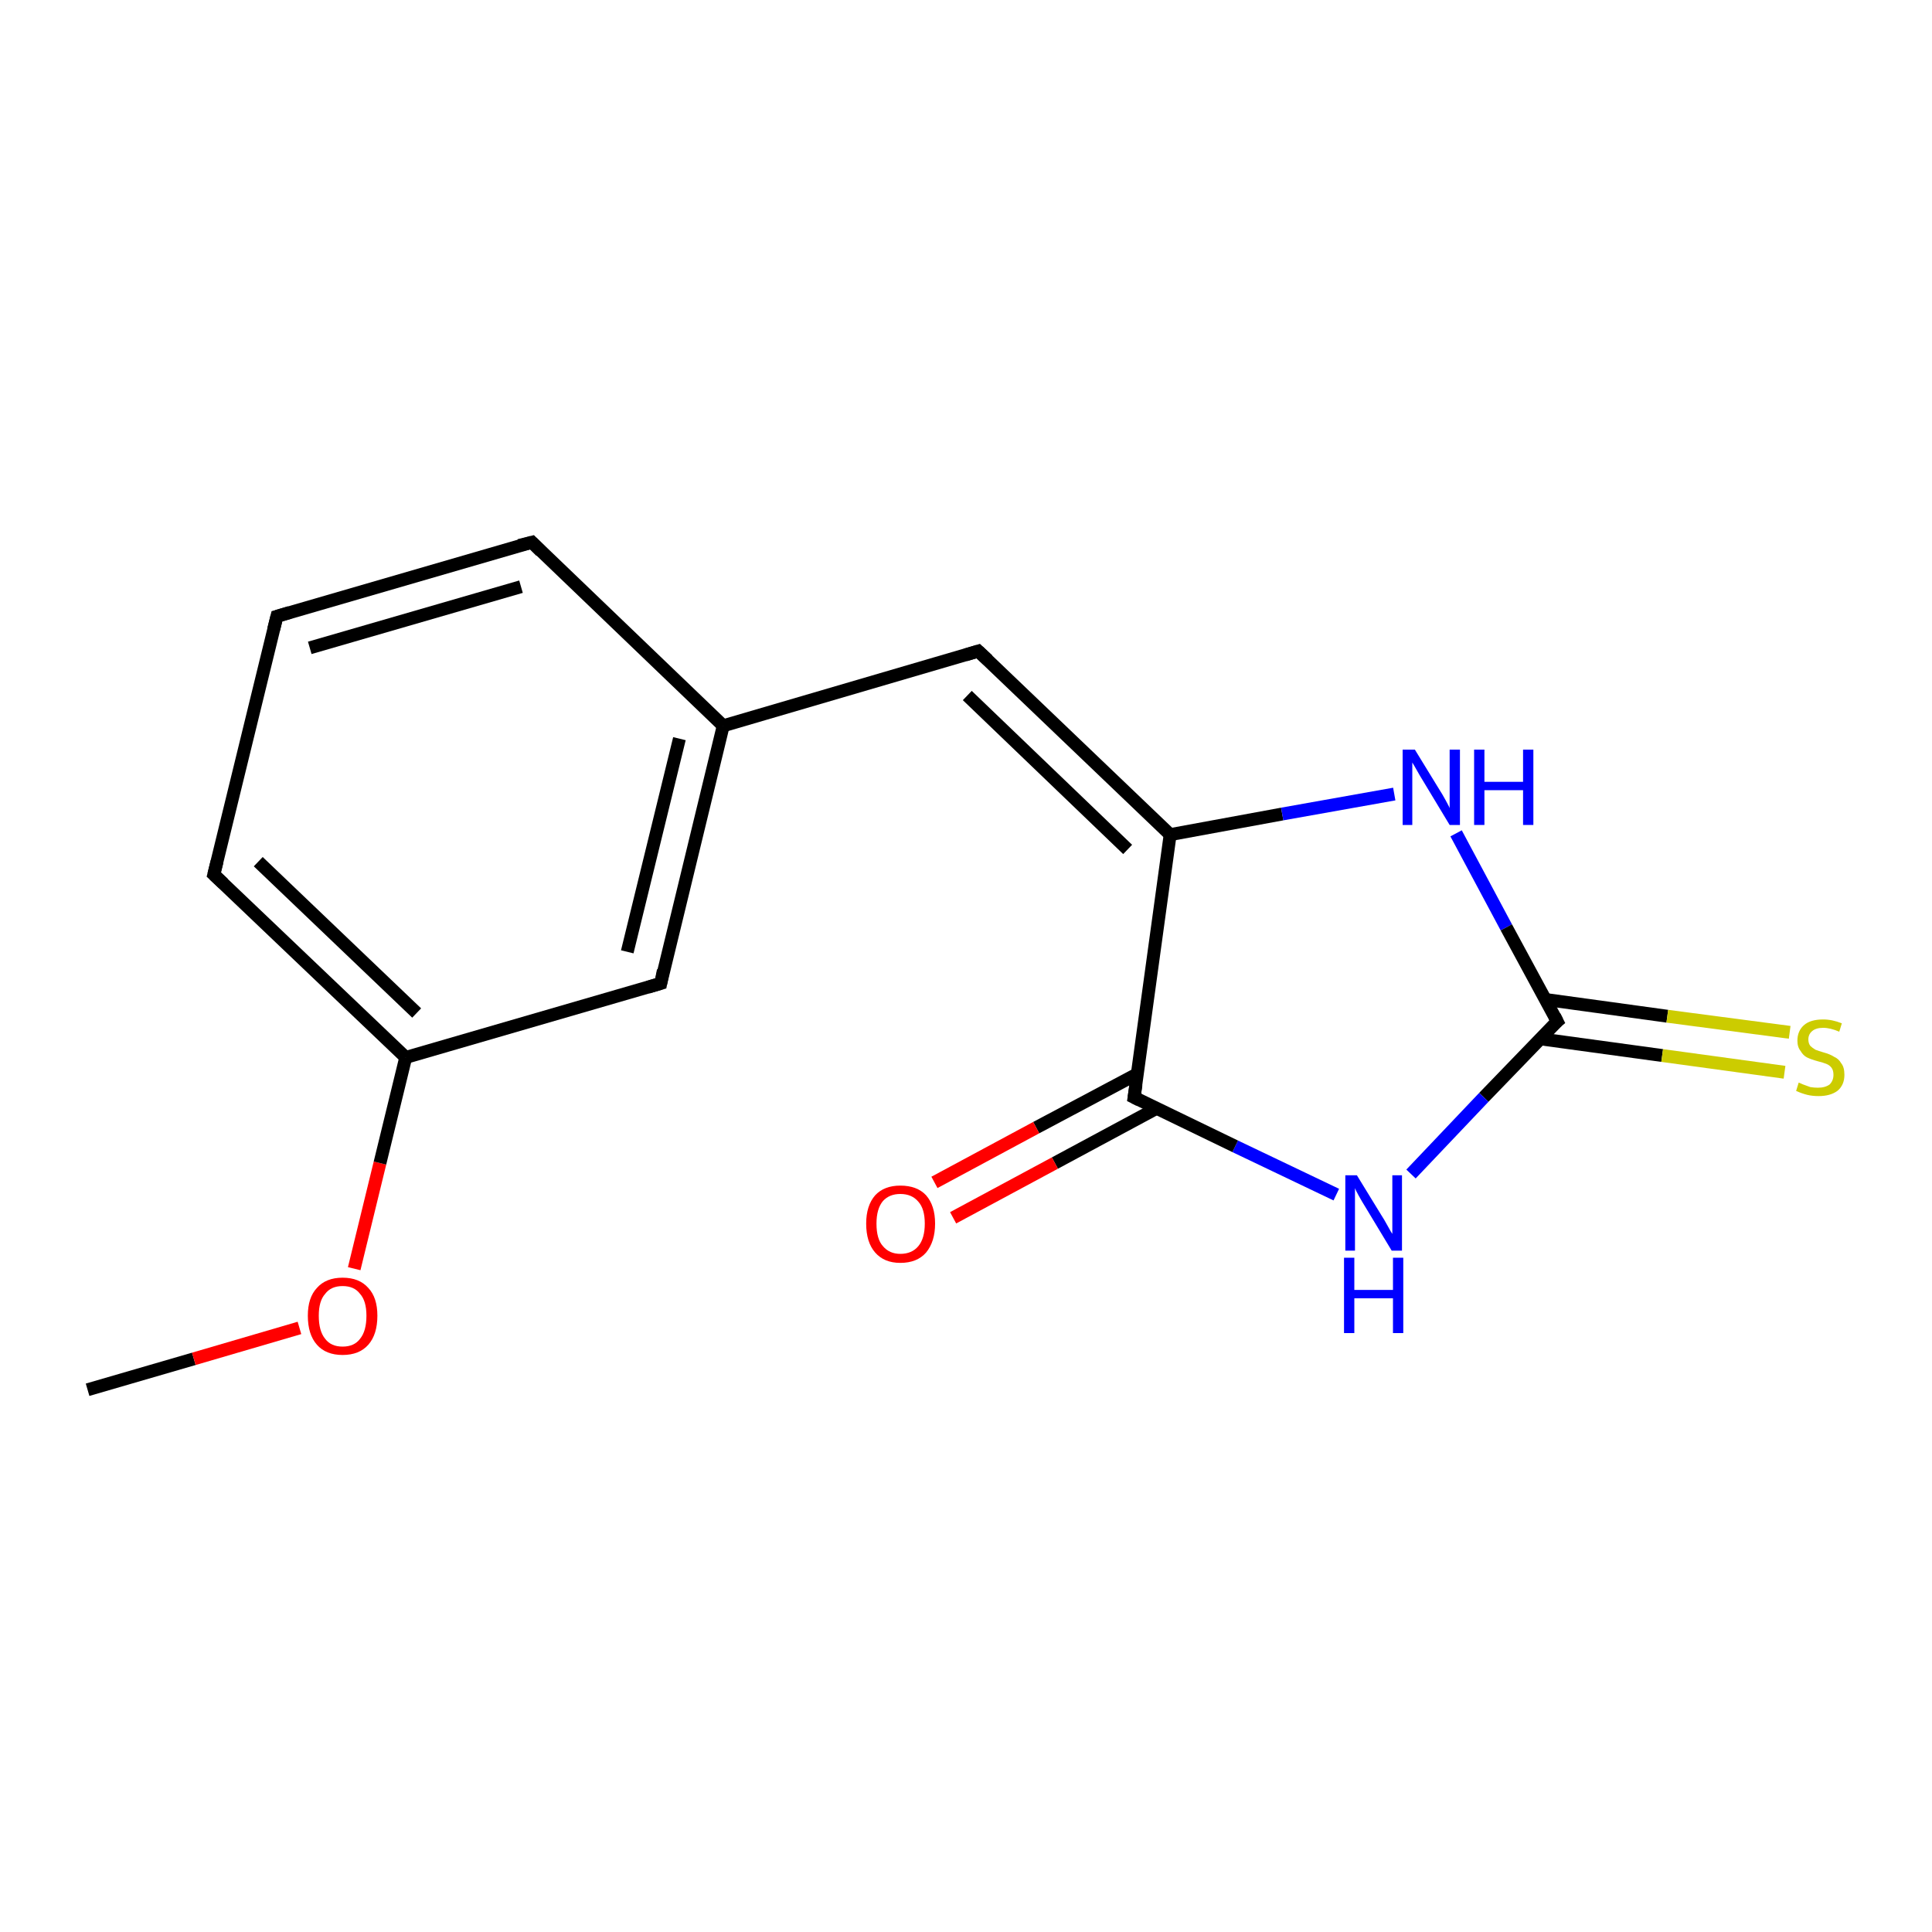 <?xml version='1.0' encoding='iso-8859-1'?>
<svg version='1.1' baseProfile='full'
              xmlns='http://www.w3.org/2000/svg'
                      xmlns:rdkit='http://www.rdkit.org/xml'
                      xmlns:xlink='http://www.w3.org/1999/xlink'
                  xml:space='preserve'
width='300px' height='300px' viewBox='0 0 300 300'>
<!-- END OF HEADER -->
<rect style='opacity:1.0;fill:#FFFFFF;stroke:none' width='300.0' height='300.0' x='0.0' y='0.0'> </rect>
<path class='bond-0 atom-0 atom-1' d='M 13.6,215.8 L 30.1,211.0' style='fill:none;fill-rule:evenodd;stroke:#000000;stroke-width:2.0px;stroke-linecap:butt;stroke-linejoin:miter;stroke-opacity:1' />
<path class='bond-0 atom-0 atom-1' d='M 30.1,211.0 L 46.5,206.2' style='fill:none;fill-rule:evenodd;stroke:#FF0000;stroke-width:2.0px;stroke-linecap:butt;stroke-linejoin:miter;stroke-opacity:1' />
<path class='bond-1 atom-1 atom-2' d='M 55.0,197.0 L 59.0,180.6' style='fill:none;fill-rule:evenodd;stroke:#FF0000;stroke-width:2.0px;stroke-linecap:butt;stroke-linejoin:miter;stroke-opacity:1' />
<path class='bond-1 atom-1 atom-2' d='M 59.0,180.6 L 63.0,164.2' style='fill:none;fill-rule:evenodd;stroke:#000000;stroke-width:2.0px;stroke-linecap:butt;stroke-linejoin:miter;stroke-opacity:1' />
<path class='bond-2 atom-2 atom-3' d='M 63.0,164.2 L 33.2,135.8' style='fill:none;fill-rule:evenodd;stroke:#000000;stroke-width:2.0px;stroke-linecap:butt;stroke-linejoin:miter;stroke-opacity:1' />
<path class='bond-2 atom-2 atom-3' d='M 64.7,157.3 L 40.1,133.8' style='fill:none;fill-rule:evenodd;stroke:#000000;stroke-width:2.0px;stroke-linecap:butt;stroke-linejoin:miter;stroke-opacity:1' />
<path class='bond-3 atom-3 atom-4' d='M 33.2,135.8 L 43.0,95.7' style='fill:none;fill-rule:evenodd;stroke:#000000;stroke-width:2.0px;stroke-linecap:butt;stroke-linejoin:miter;stroke-opacity:1' />
<path class='bond-4 atom-4 atom-5' d='M 43.0,95.7 L 82.6,84.2' style='fill:none;fill-rule:evenodd;stroke:#000000;stroke-width:2.0px;stroke-linecap:butt;stroke-linejoin:miter;stroke-opacity:1' />
<path class='bond-4 atom-4 atom-5' d='M 48.1,100.6 L 80.9,91.1' style='fill:none;fill-rule:evenodd;stroke:#000000;stroke-width:2.0px;stroke-linecap:butt;stroke-linejoin:miter;stroke-opacity:1' />
<path class='bond-5 atom-5 atom-6' d='M 82.6,84.2 L 112.3,112.7' style='fill:none;fill-rule:evenodd;stroke:#000000;stroke-width:2.0px;stroke-linecap:butt;stroke-linejoin:miter;stroke-opacity:1' />
<path class='bond-6 atom-6 atom-7' d='M 112.3,112.7 L 151.9,101.1' style='fill:none;fill-rule:evenodd;stroke:#000000;stroke-width:2.0px;stroke-linecap:butt;stroke-linejoin:miter;stroke-opacity:1' />
<path class='bond-7 atom-7 atom-8' d='M 151.9,101.1 L 181.7,129.6' style='fill:none;fill-rule:evenodd;stroke:#000000;stroke-width:2.0px;stroke-linecap:butt;stroke-linejoin:miter;stroke-opacity:1' />
<path class='bond-7 atom-7 atom-8' d='M 150.2,108.0 L 175.1,131.9' style='fill:none;fill-rule:evenodd;stroke:#000000;stroke-width:2.0px;stroke-linecap:butt;stroke-linejoin:miter;stroke-opacity:1' />
<path class='bond-8 atom-8 atom-9' d='M 181.7,129.6 L 199.1,126.4' style='fill:none;fill-rule:evenodd;stroke:#000000;stroke-width:2.0px;stroke-linecap:butt;stroke-linejoin:miter;stroke-opacity:1' />
<path class='bond-8 atom-8 atom-9' d='M 199.1,126.4 L 216.5,123.3' style='fill:none;fill-rule:evenodd;stroke:#0000FF;stroke-width:2.0px;stroke-linecap:butt;stroke-linejoin:miter;stroke-opacity:1' />
<path class='bond-9 atom-9 atom-10' d='M 226.1,129.4 L 233.9,144.0' style='fill:none;fill-rule:evenodd;stroke:#0000FF;stroke-width:2.0px;stroke-linecap:butt;stroke-linejoin:miter;stroke-opacity:1' />
<path class='bond-9 atom-9 atom-10' d='M 233.9,144.0 L 241.8,158.6' style='fill:none;fill-rule:evenodd;stroke:#000000;stroke-width:2.0px;stroke-linecap:butt;stroke-linejoin:miter;stroke-opacity:1' />
<path class='bond-10 atom-10 atom-11' d='M 239.1,161.3 L 258.1,163.9' style='fill:none;fill-rule:evenodd;stroke:#000000;stroke-width:2.0px;stroke-linecap:butt;stroke-linejoin:miter;stroke-opacity:1' />
<path class='bond-10 atom-10 atom-11' d='M 258.1,163.9 L 277.1,166.5' style='fill:none;fill-rule:evenodd;stroke:#CCCC00;stroke-width:2.0px;stroke-linecap:butt;stroke-linejoin:miter;stroke-opacity:1' />
<path class='bond-10 atom-10 atom-11' d='M 240.0,155.2 L 258.9,157.8' style='fill:none;fill-rule:evenodd;stroke:#000000;stroke-width:2.0px;stroke-linecap:butt;stroke-linejoin:miter;stroke-opacity:1' />
<path class='bond-10 atom-10 atom-11' d='M 258.9,157.8 L 277.9,160.3' style='fill:none;fill-rule:evenodd;stroke:#CCCC00;stroke-width:2.0px;stroke-linecap:butt;stroke-linejoin:miter;stroke-opacity:1' />
<path class='bond-11 atom-10 atom-12' d='M 241.8,158.6 L 230.4,170.4' style='fill:none;fill-rule:evenodd;stroke:#000000;stroke-width:2.0px;stroke-linecap:butt;stroke-linejoin:miter;stroke-opacity:1' />
<path class='bond-11 atom-10 atom-12' d='M 230.4,170.4 L 219.1,182.3' style='fill:none;fill-rule:evenodd;stroke:#0000FF;stroke-width:2.0px;stroke-linecap:butt;stroke-linejoin:miter;stroke-opacity:1' />
<path class='bond-12 atom-12 atom-13' d='M 207.5,185.5 L 191.8,178.0' style='fill:none;fill-rule:evenodd;stroke:#0000FF;stroke-width:2.0px;stroke-linecap:butt;stroke-linejoin:miter;stroke-opacity:1' />
<path class='bond-12 atom-12 atom-13' d='M 191.8,178.0 L 176.1,170.4' style='fill:none;fill-rule:evenodd;stroke:#000000;stroke-width:2.0px;stroke-linecap:butt;stroke-linejoin:miter;stroke-opacity:1' />
<path class='bond-13 atom-13 atom-14' d='M 176.7,166.7 L 160.9,175.1' style='fill:none;fill-rule:evenodd;stroke:#000000;stroke-width:2.0px;stroke-linecap:butt;stroke-linejoin:miter;stroke-opacity:1' />
<path class='bond-13 atom-13 atom-14' d='M 160.9,175.1 L 145.1,183.6' style='fill:none;fill-rule:evenodd;stroke:#FF0000;stroke-width:2.0px;stroke-linecap:butt;stroke-linejoin:miter;stroke-opacity:1' />
<path class='bond-13 atom-13 atom-14' d='M 179.6,172.1 L 163.8,180.6' style='fill:none;fill-rule:evenodd;stroke:#000000;stroke-width:2.0px;stroke-linecap:butt;stroke-linejoin:miter;stroke-opacity:1' />
<path class='bond-13 atom-13 atom-14' d='M 163.8,180.6 L 148.0,189.1' style='fill:none;fill-rule:evenodd;stroke:#FF0000;stroke-width:2.0px;stroke-linecap:butt;stroke-linejoin:miter;stroke-opacity:1' />
<path class='bond-14 atom-6 atom-15' d='M 112.3,112.7 L 102.6,152.7' style='fill:none;fill-rule:evenodd;stroke:#000000;stroke-width:2.0px;stroke-linecap:butt;stroke-linejoin:miter;stroke-opacity:1' />
<path class='bond-14 atom-6 atom-15' d='M 105.5,114.7 L 97.4,147.8' style='fill:none;fill-rule:evenodd;stroke:#000000;stroke-width:2.0px;stroke-linecap:butt;stroke-linejoin:miter;stroke-opacity:1' />
<path class='bond-15 atom-15 atom-2' d='M 102.6,152.7 L 63.0,164.2' style='fill:none;fill-rule:evenodd;stroke:#000000;stroke-width:2.0px;stroke-linecap:butt;stroke-linejoin:miter;stroke-opacity:1' />
<path class='bond-16 atom-13 atom-8' d='M 176.1,170.4 L 181.7,129.6' style='fill:none;fill-rule:evenodd;stroke:#000000;stroke-width:2.0px;stroke-linecap:butt;stroke-linejoin:miter;stroke-opacity:1' />
<path d='M 34.7,137.2 L 33.2,135.8 L 33.7,133.8' style='fill:none;stroke:#000000;stroke-width:2.0px;stroke-linecap:butt;stroke-linejoin:miter;stroke-opacity:1;' />
<path d='M 42.5,97.7 L 43.0,95.7 L 45.0,95.1' style='fill:none;stroke:#000000;stroke-width:2.0px;stroke-linecap:butt;stroke-linejoin:miter;stroke-opacity:1;' />
<path d='M 80.6,84.7 L 82.6,84.2 L 84.0,85.6' style='fill:none;stroke:#000000;stroke-width:2.0px;stroke-linecap:butt;stroke-linejoin:miter;stroke-opacity:1;' />
<path d='M 149.9,101.7 L 151.9,101.1 L 153.4,102.5' style='fill:none;stroke:#000000;stroke-width:2.0px;stroke-linecap:butt;stroke-linejoin:miter;stroke-opacity:1;' />
<path d='M 241.4,157.8 L 241.8,158.6 L 241.2,159.1' style='fill:none;stroke:#000000;stroke-width:2.0px;stroke-linecap:butt;stroke-linejoin:miter;stroke-opacity:1;' />
<path d='M 176.9,170.8 L 176.1,170.4 L 176.4,168.4' style='fill:none;stroke:#000000;stroke-width:2.0px;stroke-linecap:butt;stroke-linejoin:miter;stroke-opacity:1;' />
<path d='M 103.0,150.7 L 102.6,152.7 L 100.6,153.3' style='fill:none;stroke:#000000;stroke-width:2.0px;stroke-linecap:butt;stroke-linejoin:miter;stroke-opacity:1;' />
<path class='atom-1' d='M 47.8 204.3
Q 47.8 201.5, 49.2 200.0
Q 50.6 198.4, 53.2 198.4
Q 55.8 198.4, 57.2 200.0
Q 58.6 201.5, 58.6 204.3
Q 58.6 207.2, 57.2 208.8
Q 55.8 210.4, 53.2 210.4
Q 50.6 210.4, 49.2 208.8
Q 47.8 207.2, 47.8 204.3
M 53.2 209.1
Q 55.0 209.1, 55.9 207.9
Q 56.9 206.7, 56.9 204.3
Q 56.9 202.0, 55.9 200.9
Q 55.0 199.7, 53.2 199.7
Q 51.4 199.7, 50.5 200.9
Q 49.5 202.0, 49.5 204.3
Q 49.5 206.7, 50.5 207.9
Q 51.4 209.1, 53.2 209.1
' fill='#FF0000'/>
<path class='atom-9' d='M 219.7 116.4
L 223.5 122.6
Q 223.9 123.2, 224.5 124.3
Q 225.1 125.4, 225.1 125.5
L 225.1 116.4
L 226.7 116.4
L 226.7 128.1
L 225.1 128.1
L 221.0 121.3
Q 220.5 120.5, 220.0 119.6
Q 219.5 118.7, 219.3 118.4
L 219.3 128.1
L 217.8 128.1
L 217.8 116.4
L 219.7 116.4
' fill='#0000FF'/>
<path class='atom-9' d='M 228.9 116.4
L 230.5 116.4
L 230.5 121.4
L 236.5 121.4
L 236.5 116.4
L 238.1 116.4
L 238.1 128.1
L 236.5 128.1
L 236.5 122.7
L 230.5 122.7
L 230.5 128.1
L 228.9 128.1
L 228.9 116.4
' fill='#0000FF'/>
<path class='atom-11' d='M 279.3 168.1
Q 279.5 168.2, 280.0 168.4
Q 280.5 168.6, 281.1 168.8
Q 281.7 168.9, 282.3 168.9
Q 283.4 168.9, 284.1 168.4
Q 284.7 167.8, 284.7 166.9
Q 284.7 166.2, 284.4 165.8
Q 284.1 165.4, 283.6 165.2
Q 283.1 165.0, 282.3 164.8
Q 281.2 164.5, 280.6 164.2
Q 280.0 163.9, 279.6 163.2
Q 279.1 162.6, 279.1 161.6
Q 279.1 160.1, 280.1 159.2
Q 281.1 158.3, 283.1 158.3
Q 284.5 158.3, 286.0 158.9
L 285.6 160.2
Q 284.2 159.6, 283.1 159.6
Q 282.0 159.6, 281.4 160.1
Q 280.8 160.6, 280.8 161.4
Q 280.8 162.0, 281.1 162.4
Q 281.4 162.7, 281.9 163.0
Q 282.4 163.2, 283.1 163.4
Q 284.2 163.7, 284.8 164.1
Q 285.5 164.4, 285.9 165.1
Q 286.4 165.7, 286.4 166.9
Q 286.4 168.5, 285.3 169.4
Q 284.2 170.2, 282.4 170.2
Q 281.4 170.2, 280.6 170.0
Q 279.8 169.8, 278.9 169.4
L 279.3 168.1
' fill='#CCCC00'/>
<path class='atom-12' d='M 210.7 182.5
L 214.5 188.7
Q 214.9 189.3, 215.5 190.4
Q 216.1 191.5, 216.2 191.6
L 216.2 182.5
L 217.7 182.5
L 217.7 194.2
L 216.1 194.2
L 212.0 187.4
Q 211.5 186.6, 211.0 185.7
Q 210.5 184.8, 210.4 184.5
L 210.4 194.2
L 208.9 194.2
L 208.9 182.5
L 210.7 182.5
' fill='#0000FF'/>
<path class='atom-12' d='M 208.7 195.3
L 210.3 195.3
L 210.3 200.3
L 216.3 200.3
L 216.3 195.3
L 217.9 195.3
L 217.9 207.0
L 216.3 207.0
L 216.3 201.6
L 210.3 201.6
L 210.3 207.0
L 208.7 207.0
L 208.7 195.3
' fill='#0000FF'/>
<path class='atom-14' d='M 134.5 190.0
Q 134.5 187.2, 135.9 185.6
Q 137.3 184.1, 139.8 184.1
Q 142.4 184.1, 143.8 185.6
Q 145.2 187.2, 145.2 190.0
Q 145.2 192.8, 143.8 194.5
Q 142.4 196.1, 139.8 196.1
Q 137.3 196.1, 135.9 194.5
Q 134.5 192.9, 134.5 190.0
M 139.8 194.7
Q 141.6 194.7, 142.6 193.5
Q 143.6 192.3, 143.6 190.0
Q 143.6 187.7, 142.6 186.6
Q 141.6 185.4, 139.8 185.4
Q 138.1 185.4, 137.1 186.5
Q 136.1 187.7, 136.1 190.0
Q 136.1 192.4, 137.1 193.5
Q 138.1 194.7, 139.8 194.7
' fill='#FF0000'/>
</svg>
